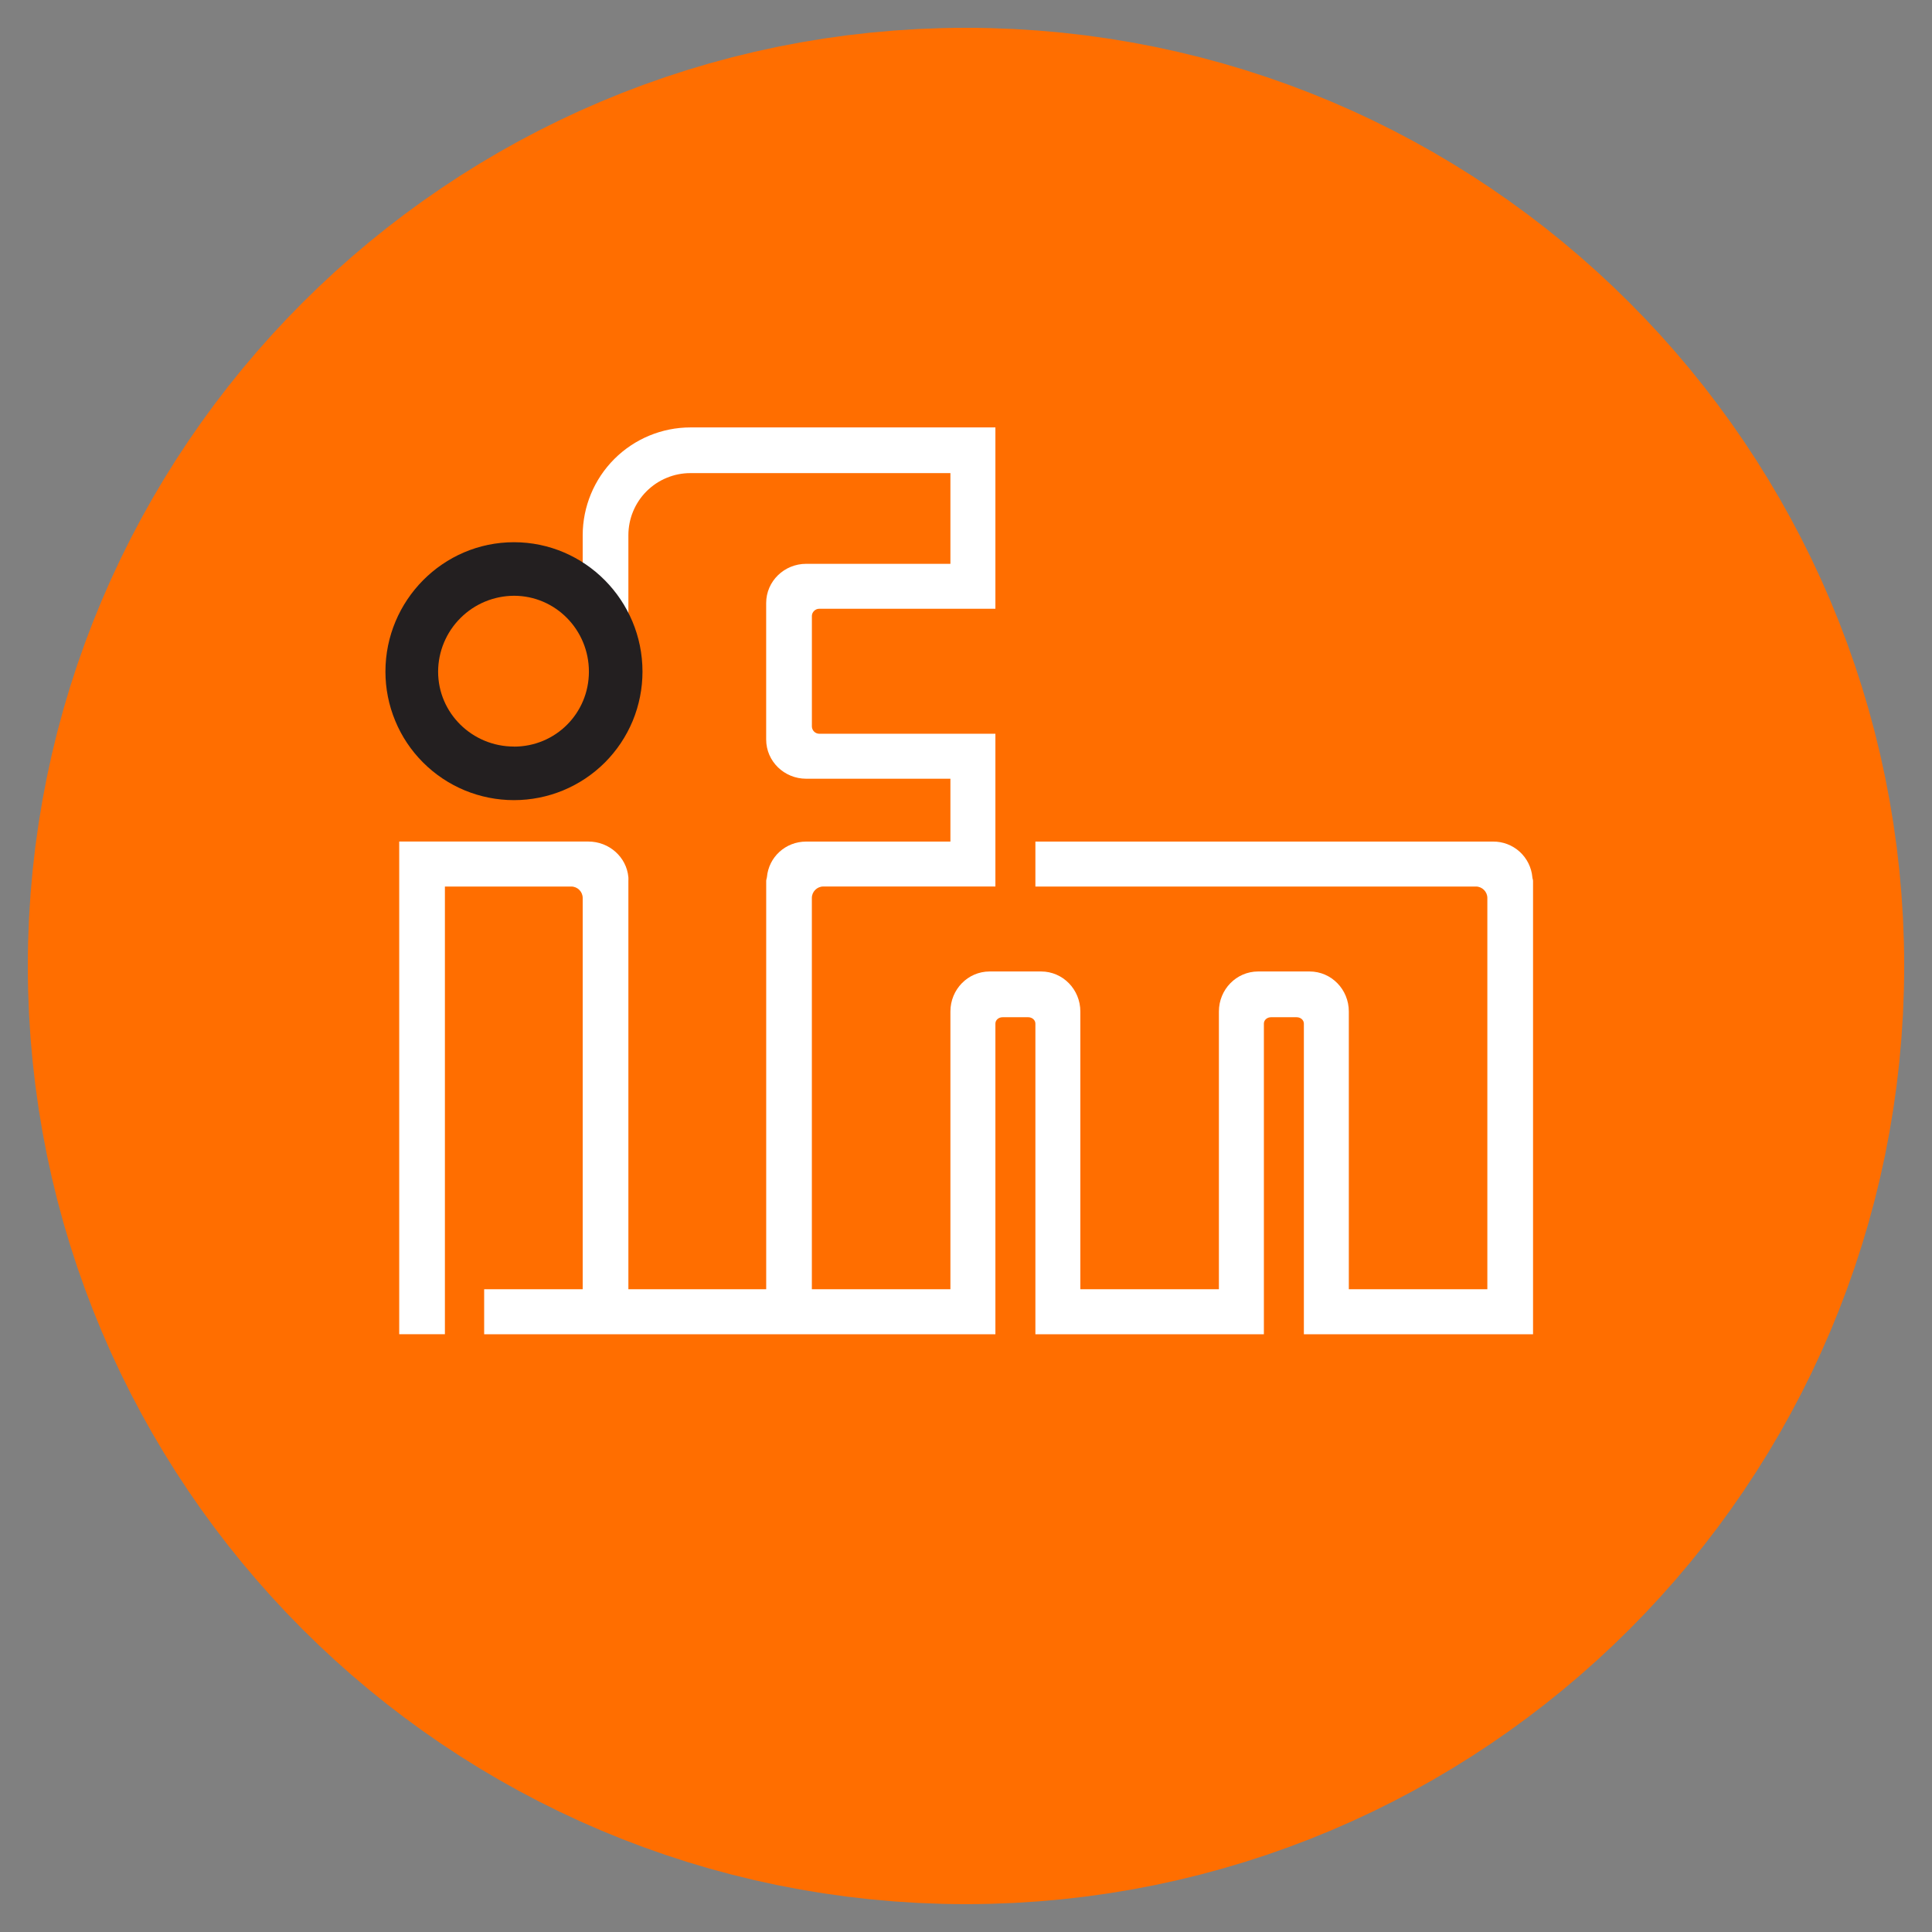 <svg width="60" height="60" viewBox="0 0 60 60" fill="none" xmlns="http://www.w3.org/2000/svg">
<rect x="0" y="0" width="60" height="60" fill="#808080" stroke="none"/>
<path fill-rule="evenodd" clip-rule="evenodd" d="M8 29.999C8 17.849 17.851 8 30.001 8C42.151 7.999 52 17.848 52 29.999C52 42.149 42.151 51.999 30 51.999C17.851 51.999 8 42.15 8 29.999Z" fill="#FF6E00"/>
<path fill-rule="evenodd" clip-rule="evenodd" d="M8 29.999C8 17.849 17.851 8 30.001 8C42.151 7.999 52 17.848 52 29.999C52 42.149 42.151 51.999 30 51.999C17.851 51.999 8 42.15 8 29.999Z" stroke="#FF6E00" stroke-width="14.272"/>
<path fill-rule="evenodd" clip-rule="evenodd" d="M21.445 13.274C20.557 13.274 19.706 13.627 19.078 14.255C18.45 14.883 18.097 15.735 18.096 16.623V17.621C17.459 17.198 16.711 16.974 15.946 16.977C13.807 16.977 12.086 18.718 12.086 20.857C12.085 21.364 12.184 21.866 12.378 22.335C12.571 22.804 12.855 23.23 13.214 23.588C13.573 23.947 13.999 24.231 14.468 24.424C14.936 24.618 15.439 24.717 15.946 24.716C18.083 24.716 19.826 22.995 19.825 20.857C19.829 20.324 19.723 19.796 19.515 19.305V16.623C19.515 16.369 19.564 16.118 19.661 15.884C19.758 15.649 19.9 15.436 20.079 15.257C20.259 15.078 20.471 14.935 20.706 14.839C20.94 14.742 21.192 14.692 21.445 14.693H29.516V17.51H25.036C24.357 17.51 23.794 18.049 23.794 18.729V22.965C23.794 23.646 24.357 24.184 25.036 24.184H29.516V26.136H25.036C24.394 26.136 23.872 26.617 23.817 27.244C23.814 27.279 23.795 27.318 23.795 27.355V40.039H19.515V27.354C19.515 27.317 19.519 27.281 19.515 27.243C19.458 26.615 18.917 26.135 18.273 26.135H12.398V41.435H13.817V27.532H17.741C17.936 27.532 18.096 27.693 18.096 27.887V40.039H15.036V41.436H30.913V31.79C30.913 31.674 31.017 31.591 31.135 31.591H31.933C32.049 31.591 32.155 31.674 32.155 31.79V41.436H39.251V31.79C39.251 31.674 39.355 31.591 39.472 31.591H40.27C40.388 31.591 40.492 31.674 40.493 31.79V41.436H47.61V27.355C47.61 27.318 47.591 27.282 47.589 27.244C47.562 26.94 47.421 26.657 47.195 26.451C46.969 26.246 46.673 26.133 46.368 26.136H32.155V27.532H45.836C46.03 27.532 46.191 27.693 46.191 27.887V40.039H41.889V31.412C41.889 30.731 41.35 30.17 40.67 30.17H39.074C38.394 30.17 37.854 30.731 37.854 31.412V40.039H33.551V31.412C33.551 30.731 33.011 30.17 32.332 30.17H30.735C30.055 30.17 29.516 30.731 29.516 31.412V40.039H25.213V27.886C25.213 27.692 25.374 27.531 25.568 27.531H30.913V22.787H25.436C25.378 22.785 25.322 22.761 25.281 22.719C25.24 22.678 25.216 22.623 25.214 22.564V19.128C25.214 19.011 25.32 18.906 25.437 18.906H30.913V13.274H21.445ZM15.946 18.376C17.306 18.376 18.43 19.497 18.43 20.859C18.43 22.22 17.307 23.321 15.946 23.321C15.623 23.322 15.302 23.258 15.003 23.134C14.704 23.011 14.433 22.829 14.204 22.601C13.976 22.372 13.794 22.101 13.671 21.802C13.547 21.503 13.483 21.183 13.484 20.859C13.484 19.497 14.584 18.376 15.946 18.376Z" fill="white"/>
<path fill-rule="evenodd" clip-rule="evenodd" d="M13.491 20.847C13.491 19.485 14.595 18.383 15.956 18.383C16.283 18.378 16.608 18.437 16.912 18.559C17.215 18.68 17.492 18.861 17.725 19.09C17.958 19.319 18.143 19.593 18.27 19.894C18.396 20.196 18.461 20.52 18.461 20.847C18.461 21.174 18.396 21.497 18.27 21.799C18.143 22.101 17.958 22.374 17.725 22.604C17.492 22.833 17.215 23.013 16.912 23.135C16.608 23.256 16.283 23.316 15.956 23.31C15.632 23.31 15.312 23.247 15.013 23.123C14.714 23 14.442 22.818 14.213 22.59C13.985 22.361 13.803 22.089 13.679 21.791C13.555 21.492 13.492 21.171 13.492 20.848L13.491 20.847ZM12.084 20.847C12.084 20.339 12.184 19.835 12.379 19.365C12.574 18.896 12.859 18.469 13.218 18.109C13.578 17.75 14.005 17.465 14.475 17.27C14.944 17.075 15.448 16.975 15.956 16.975C16.465 16.975 16.968 17.075 17.438 17.27C17.908 17.465 18.334 17.75 18.694 18.109C19.054 18.469 19.339 18.896 19.533 19.365C19.728 19.835 19.828 20.339 19.828 20.847C19.828 21.355 19.728 21.859 19.533 22.329C19.339 22.798 19.053 23.225 18.694 23.584C18.334 23.944 17.908 24.229 17.438 24.424C16.968 24.618 16.465 24.718 15.956 24.718C15.448 24.718 14.944 24.618 14.475 24.423C14.005 24.229 13.578 23.944 13.219 23.584C12.859 23.224 12.574 22.798 12.38 22.328C12.185 21.858 12.085 21.355 12.085 20.846L12.084 20.847Z" fill="#231F20"/>
<path fill-rule="evenodd" clip-rule="evenodd" d="M15.961 24.849C15.437 24.849 14.918 24.746 14.434 24.546C13.95 24.345 13.509 24.051 13.139 23.68C12.768 23.31 12.474 22.87 12.274 22.385C12.073 21.901 11.97 21.382 11.97 20.858C11.97 18.651 13.756 16.839 15.961 16.839C18.168 16.839 19.953 18.651 19.953 20.858C19.953 21.382 19.85 21.901 19.65 22.386C19.449 22.87 19.155 23.31 18.785 23.681C18.414 24.051 17.974 24.345 17.489 24.546C17.005 24.746 16.486 24.849 15.961 24.849Z" fill="#231F20"/>
<path fill-rule="evenodd" clip-rule="evenodd" d="M15.962 23.187C17.255 23.187 18.289 22.151 18.289 20.858C18.289 19.564 17.255 18.502 15.962 18.502C15.338 18.505 14.74 18.753 14.299 19.195C13.857 19.636 13.608 20.234 13.606 20.858C13.606 22.151 14.669 23.185 15.962 23.185V23.187Z" fill="#FF6E00"/>
</svg>
